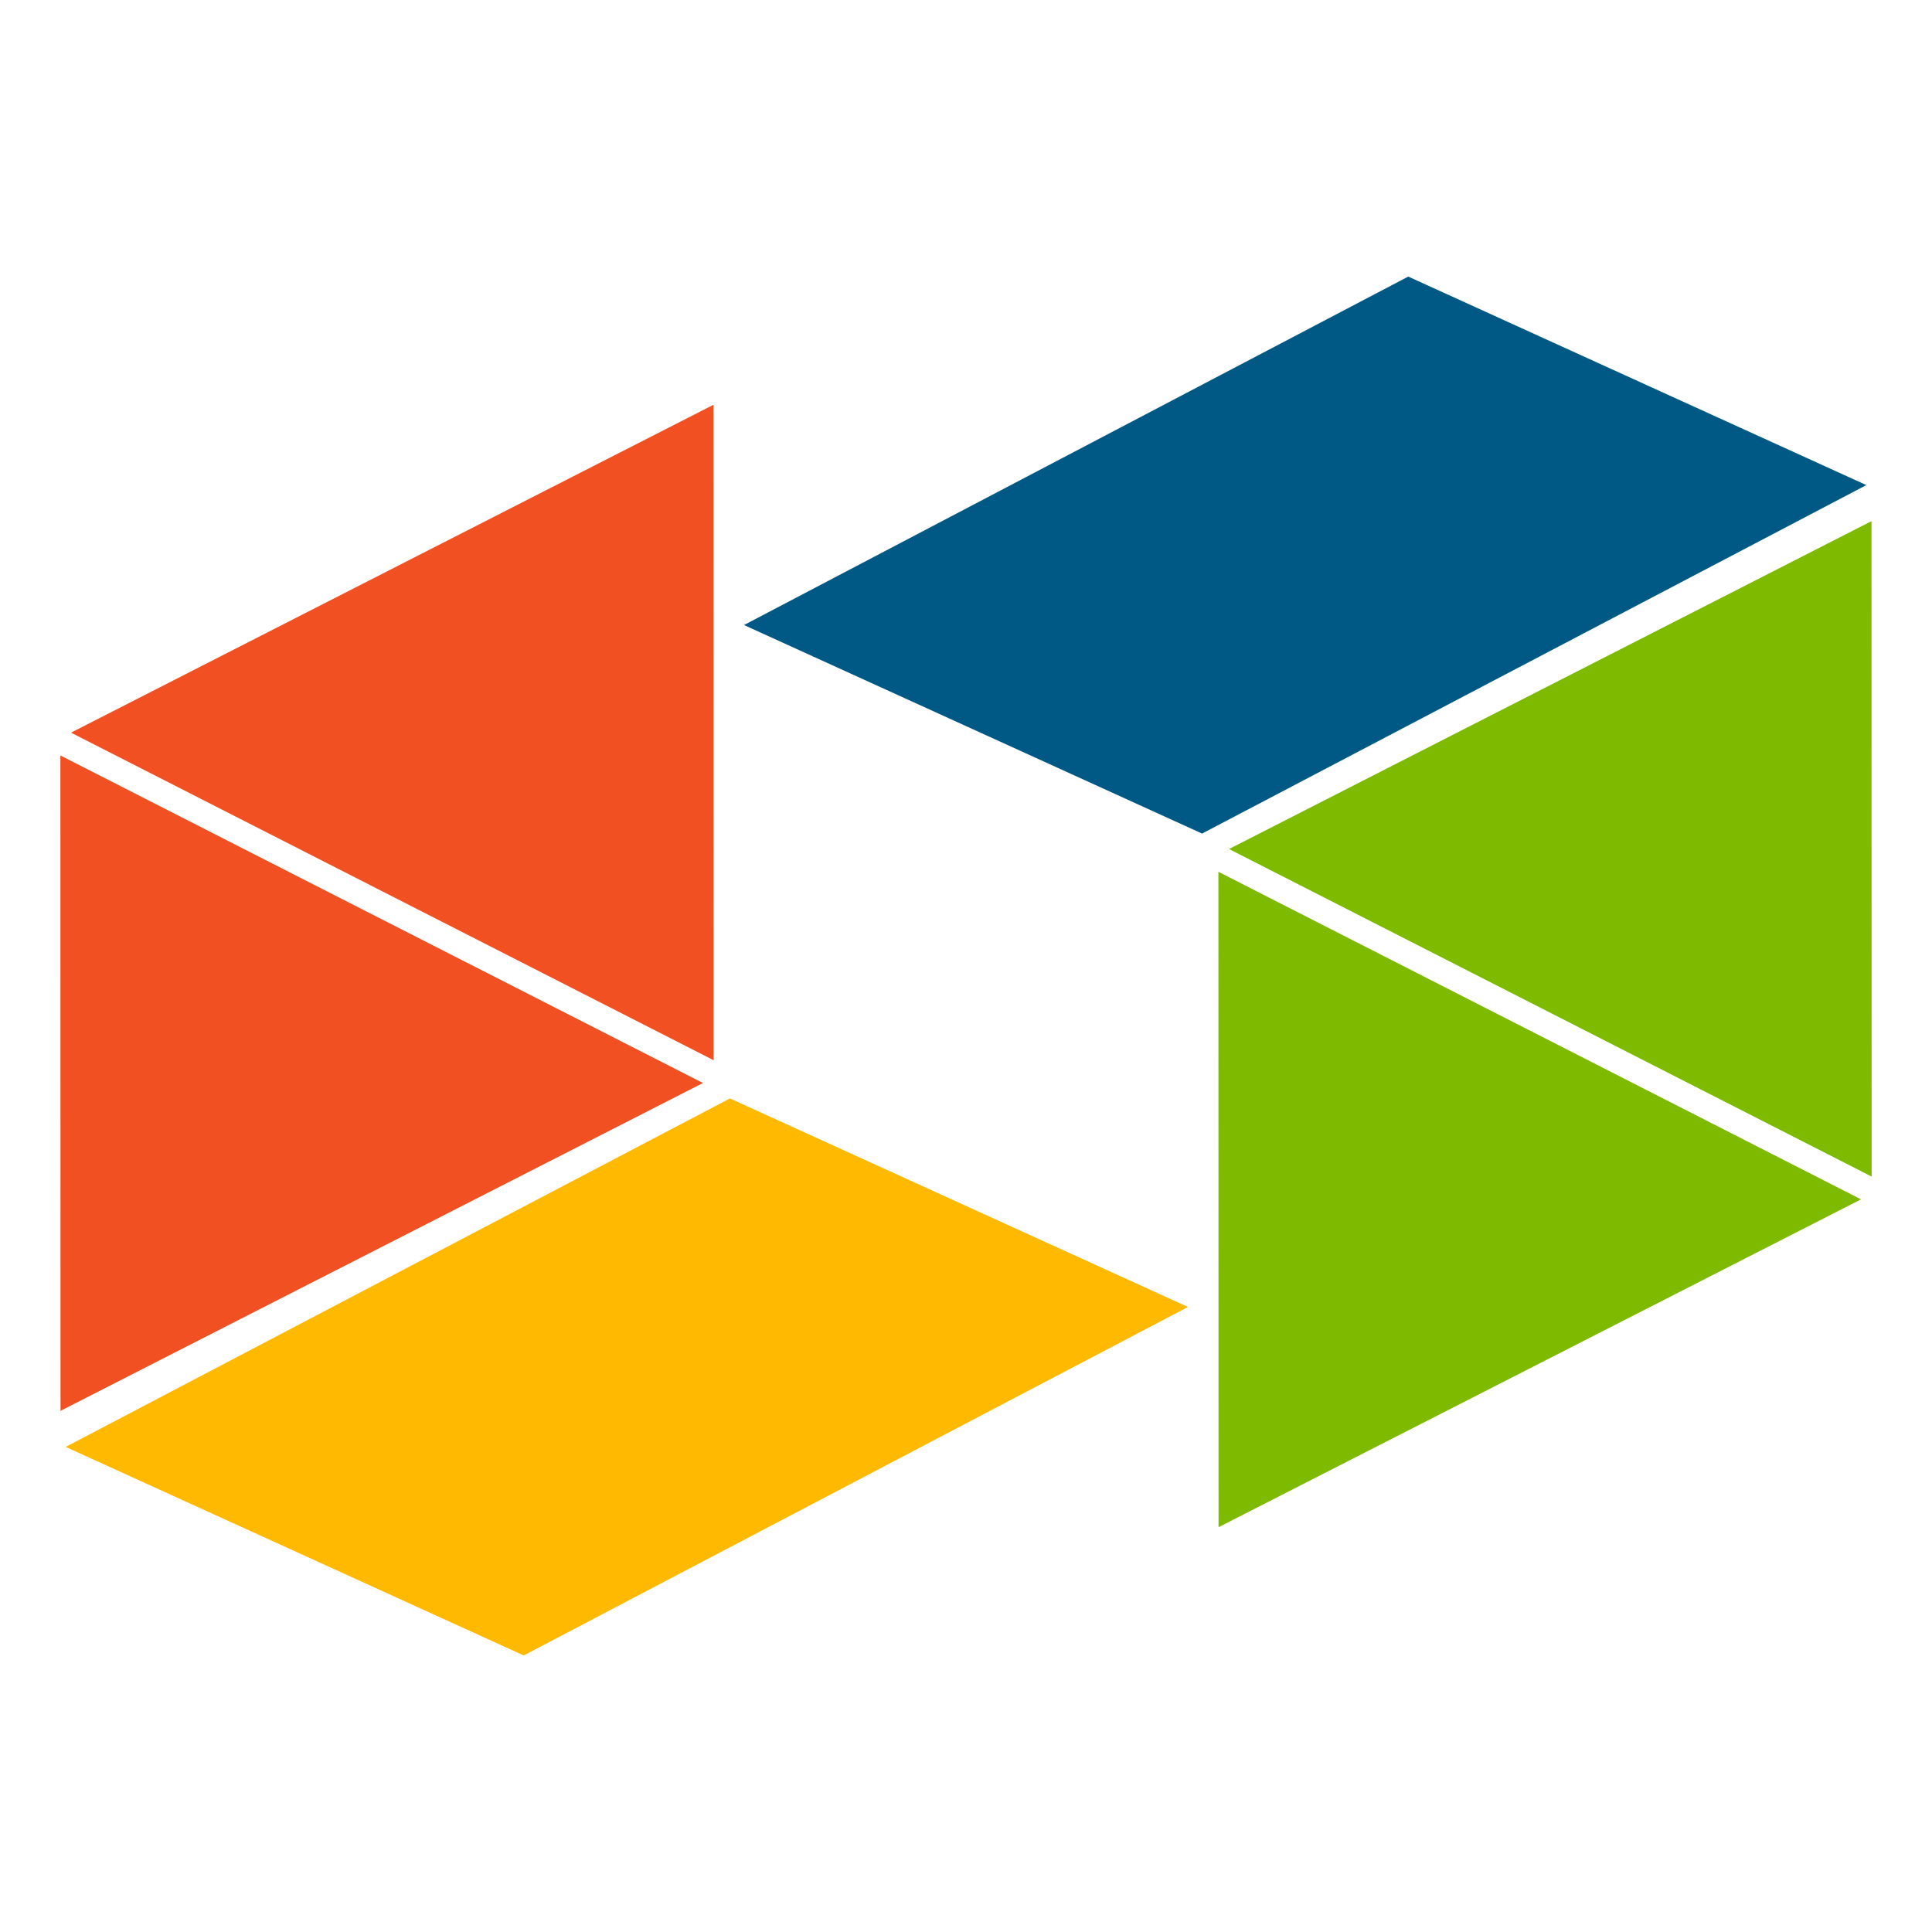 <?xml version="1.0" encoding="UTF-8" standalone="no"?>
<!DOCTYPE svg PUBLIC "-//W3C//DTD SVG 1.1//EN" "http://www.w3.org/Graphics/SVG/1.1/DTD/svg11.dtd">
<svg version="1.1" xmlns="http://www.w3.org/2000/svg" xmlns:xlink="http://www.w3.org/1999/xlink" preserveAspectRatio="xMidYMid meet" viewBox="0 0 640 640" width="640" height="640"><defs><path d="M23.52 242.7L236.34 134.09L236.39 351.21L23.52 242.7Z" id="bdUufrzSU"></path><path d="M232.87 358.76L20.05 467.36L20 250.25L232.87 358.76Z" id="aFFwhRP8P"></path><path d="M173.49 548.39L21.75 479.31L241.8 363.87L393.53 432.95L173.49 548.39Z" id="biFQxj7Io"></path><path d="M616.48 397.3L403.66 505.91L403.61 288.79L616.48 397.3Z" id="dTrBgEjE7"></path><path d="M407.13 281.25L619.95 172.64L620 389.75L407.13 281.25Z" id="a2yv4OG2IL"></path><path d="M466.5 91.62L618.25 160.69L398.2 276.13L246.46 207.05L466.5 91.62Z" id="brDlY4LKq"></path></defs><g><g><g><use xlink:href="#bdUufrzSU" opacity="1" fill="#f15022" fill-opacity="1"></use><g><use xlink:href="#bdUufrzSU" opacity="1" fill-opacity="0" stroke="#000000" stroke-width="1" stroke-opacity="0"></use></g></g><g><use xlink:href="#aFFwhRP8P" opacity="1" fill="#f15022" fill-opacity="1"></use><g><use xlink:href="#aFFwhRP8P" opacity="1" fill-opacity="0" stroke="#000000" stroke-width="1" stroke-opacity="0"></use></g></g><g><use xlink:href="#biFQxj7Io" opacity="1" fill="#ffb901" fill-opacity="1"></use><g><use xlink:href="#biFQxj7Io" opacity="1" fill-opacity="0" stroke="#000000" stroke-width="1" stroke-opacity="0"></use></g></g><g><use xlink:href="#dTrBgEjE7" opacity="1" fill="#7dba00" fill-opacity="1"></use><g><use xlink:href="#dTrBgEjE7" opacity="1" fill-opacity="0" stroke="#000000" stroke-width="1" stroke-opacity="0"></use></g></g><g><use xlink:href="#a2yv4OG2IL" opacity="1" fill="#7dba00" fill-opacity="1"></use><g><use xlink:href="#a2yv4OG2IL" opacity="1" fill-opacity="0" stroke="#000000" stroke-width="1" stroke-opacity="0"></use></g></g><g><use xlink:href="#brDlY4LKq" opacity="1" fill="#005985" fill-opacity="1"></use><g><use xlink:href="#brDlY4LKq" opacity="1" fill-opacity="0" stroke="#000000" stroke-width="1" stroke-opacity="0"></use></g></g></g></g></svg>